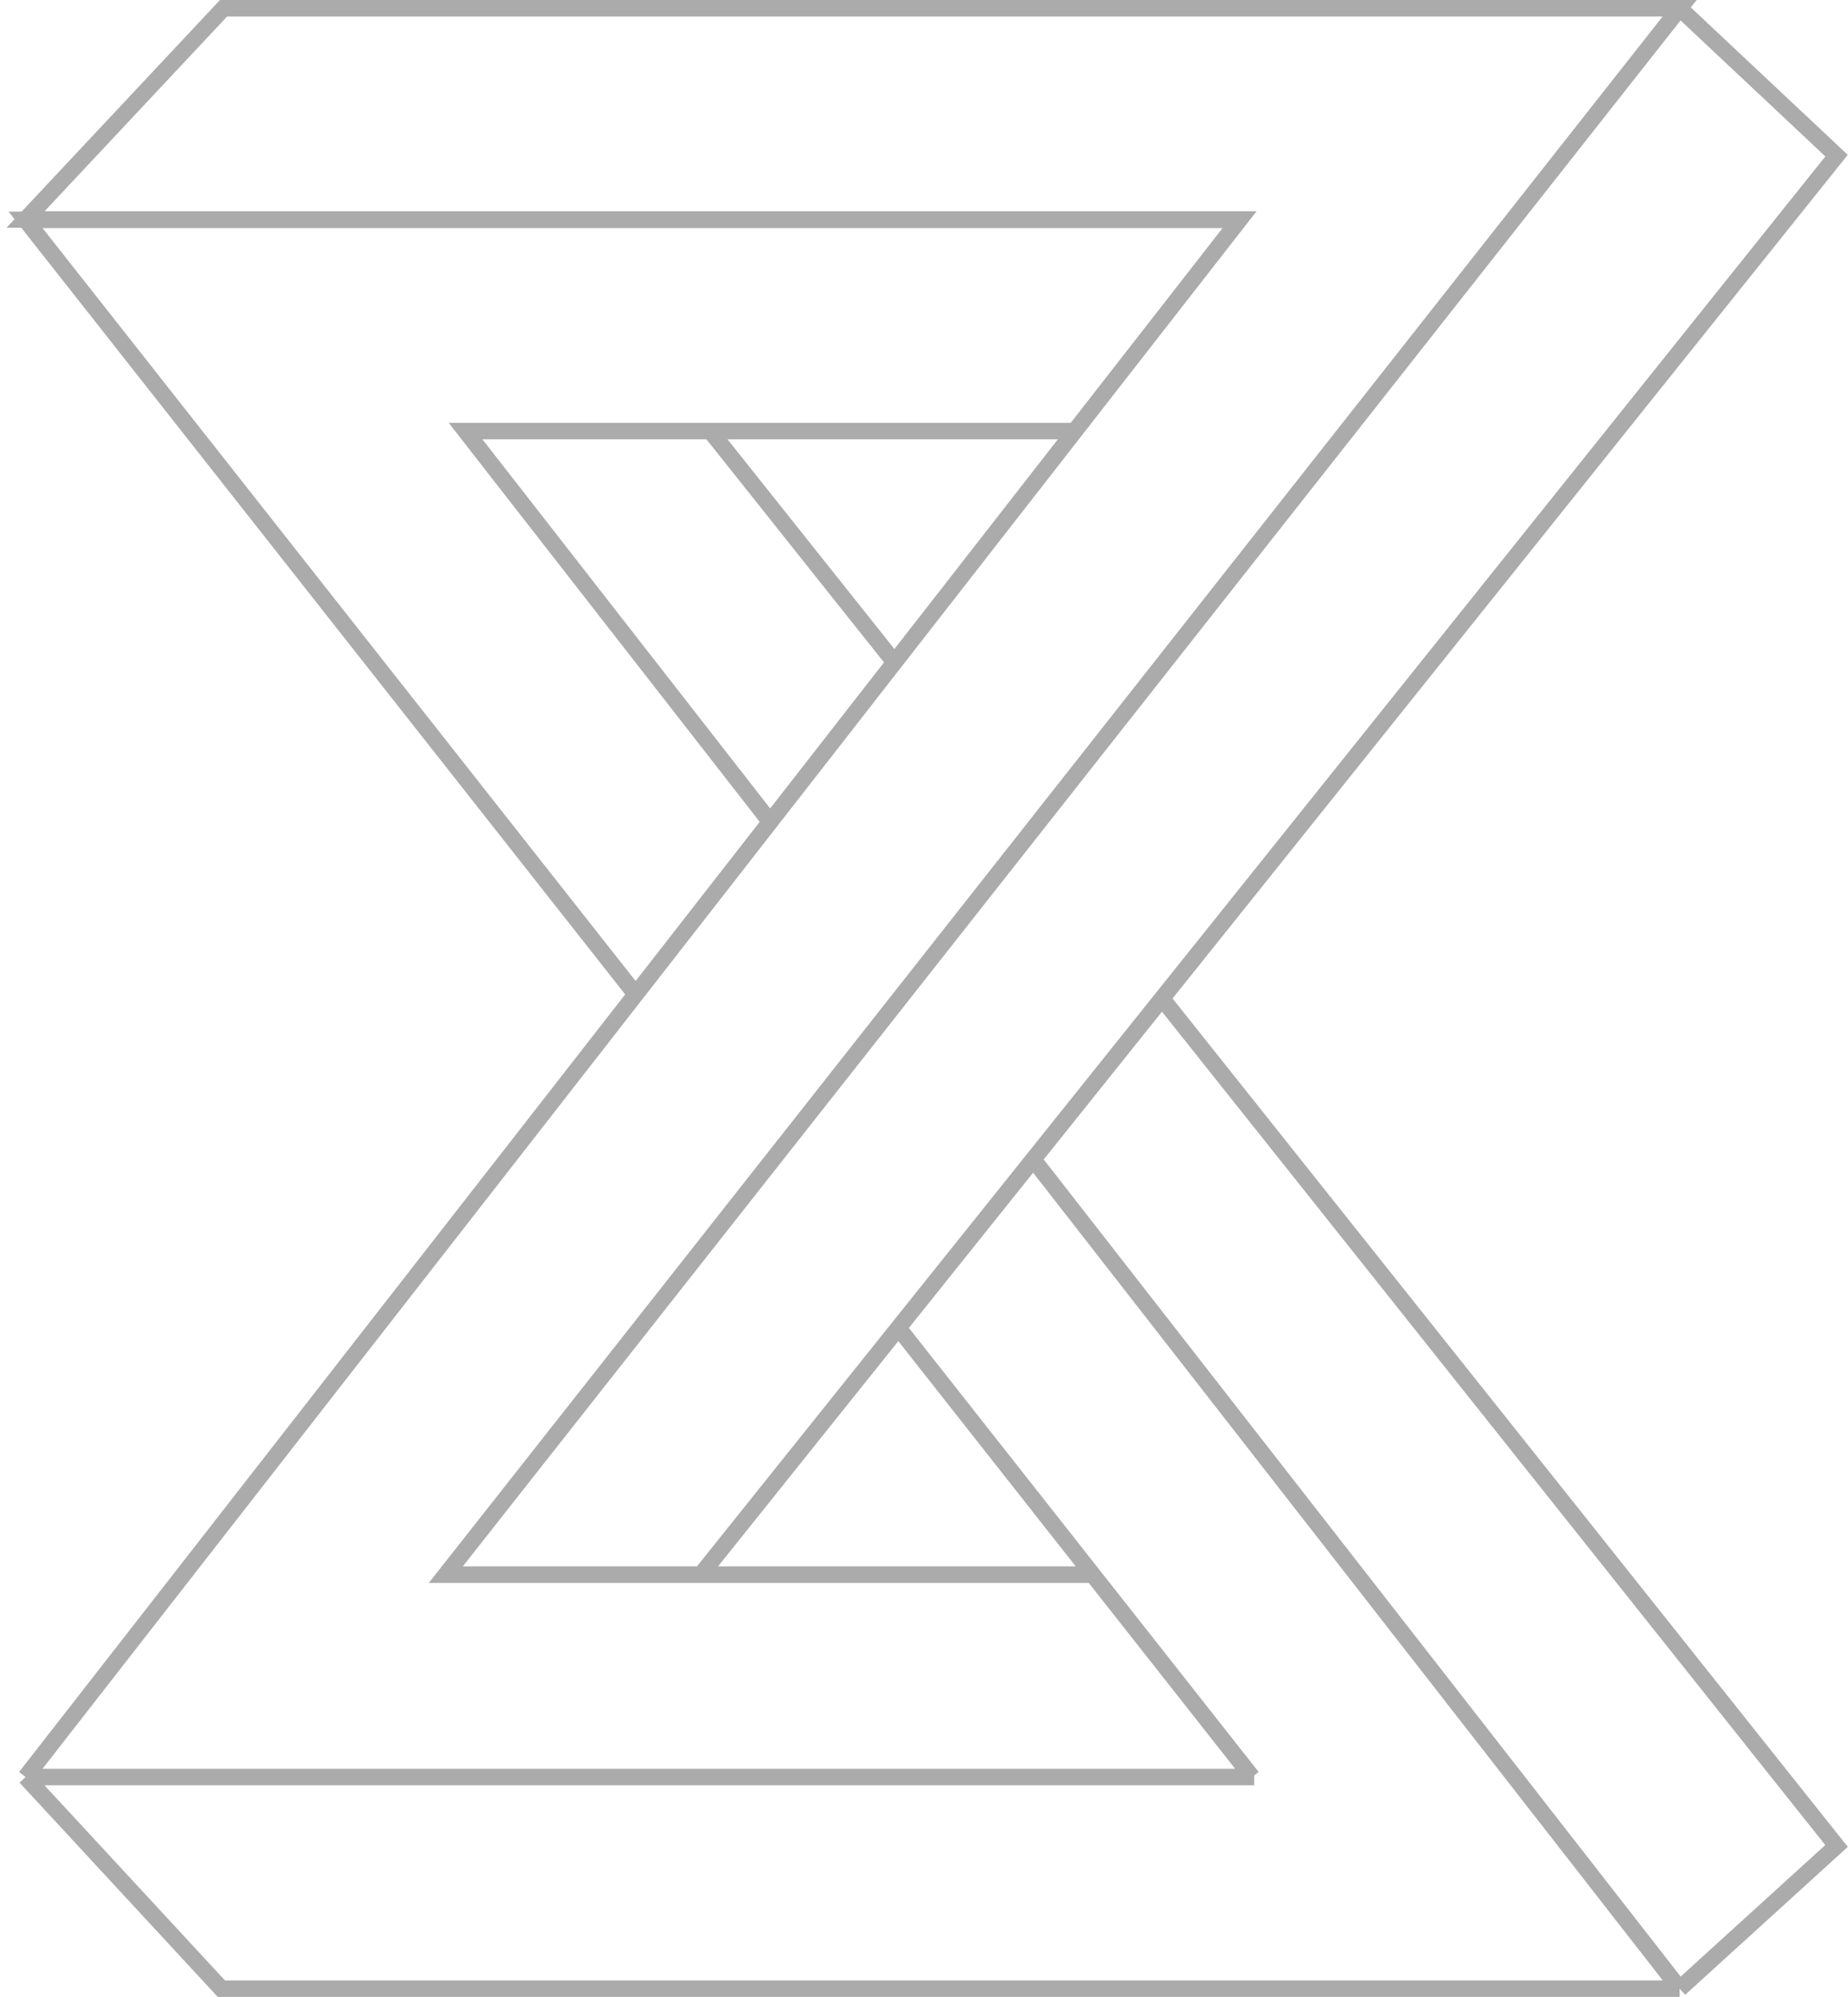 <svg width="112" height="121" viewBox="0 0 112 121" fill="none" xmlns="http://www.w3.org/2000/svg">
<path d="M66.337 95.413H27.018L101.796 0.5H13.548L1.551 13.297H75.135L1.551 107.677M1.551 107.677H76.014M1.551 107.677L13.415 120.5H101.796M62.836 70.53L101.796 120.5M101.796 120.5L111.305 111.853L70.227 60.253M65.14 26.12H28.215L46.678 49.801M38.525 60.254L1.551 13.323H75.115M75.889 107.677L54.648 80.717M43.055 26.12L54.212 40.135M101.797 0.5L111.306 9.431L42.477 95.413" stroke="#ABABAB" stroke-miterlimit="10"/>
</svg>
